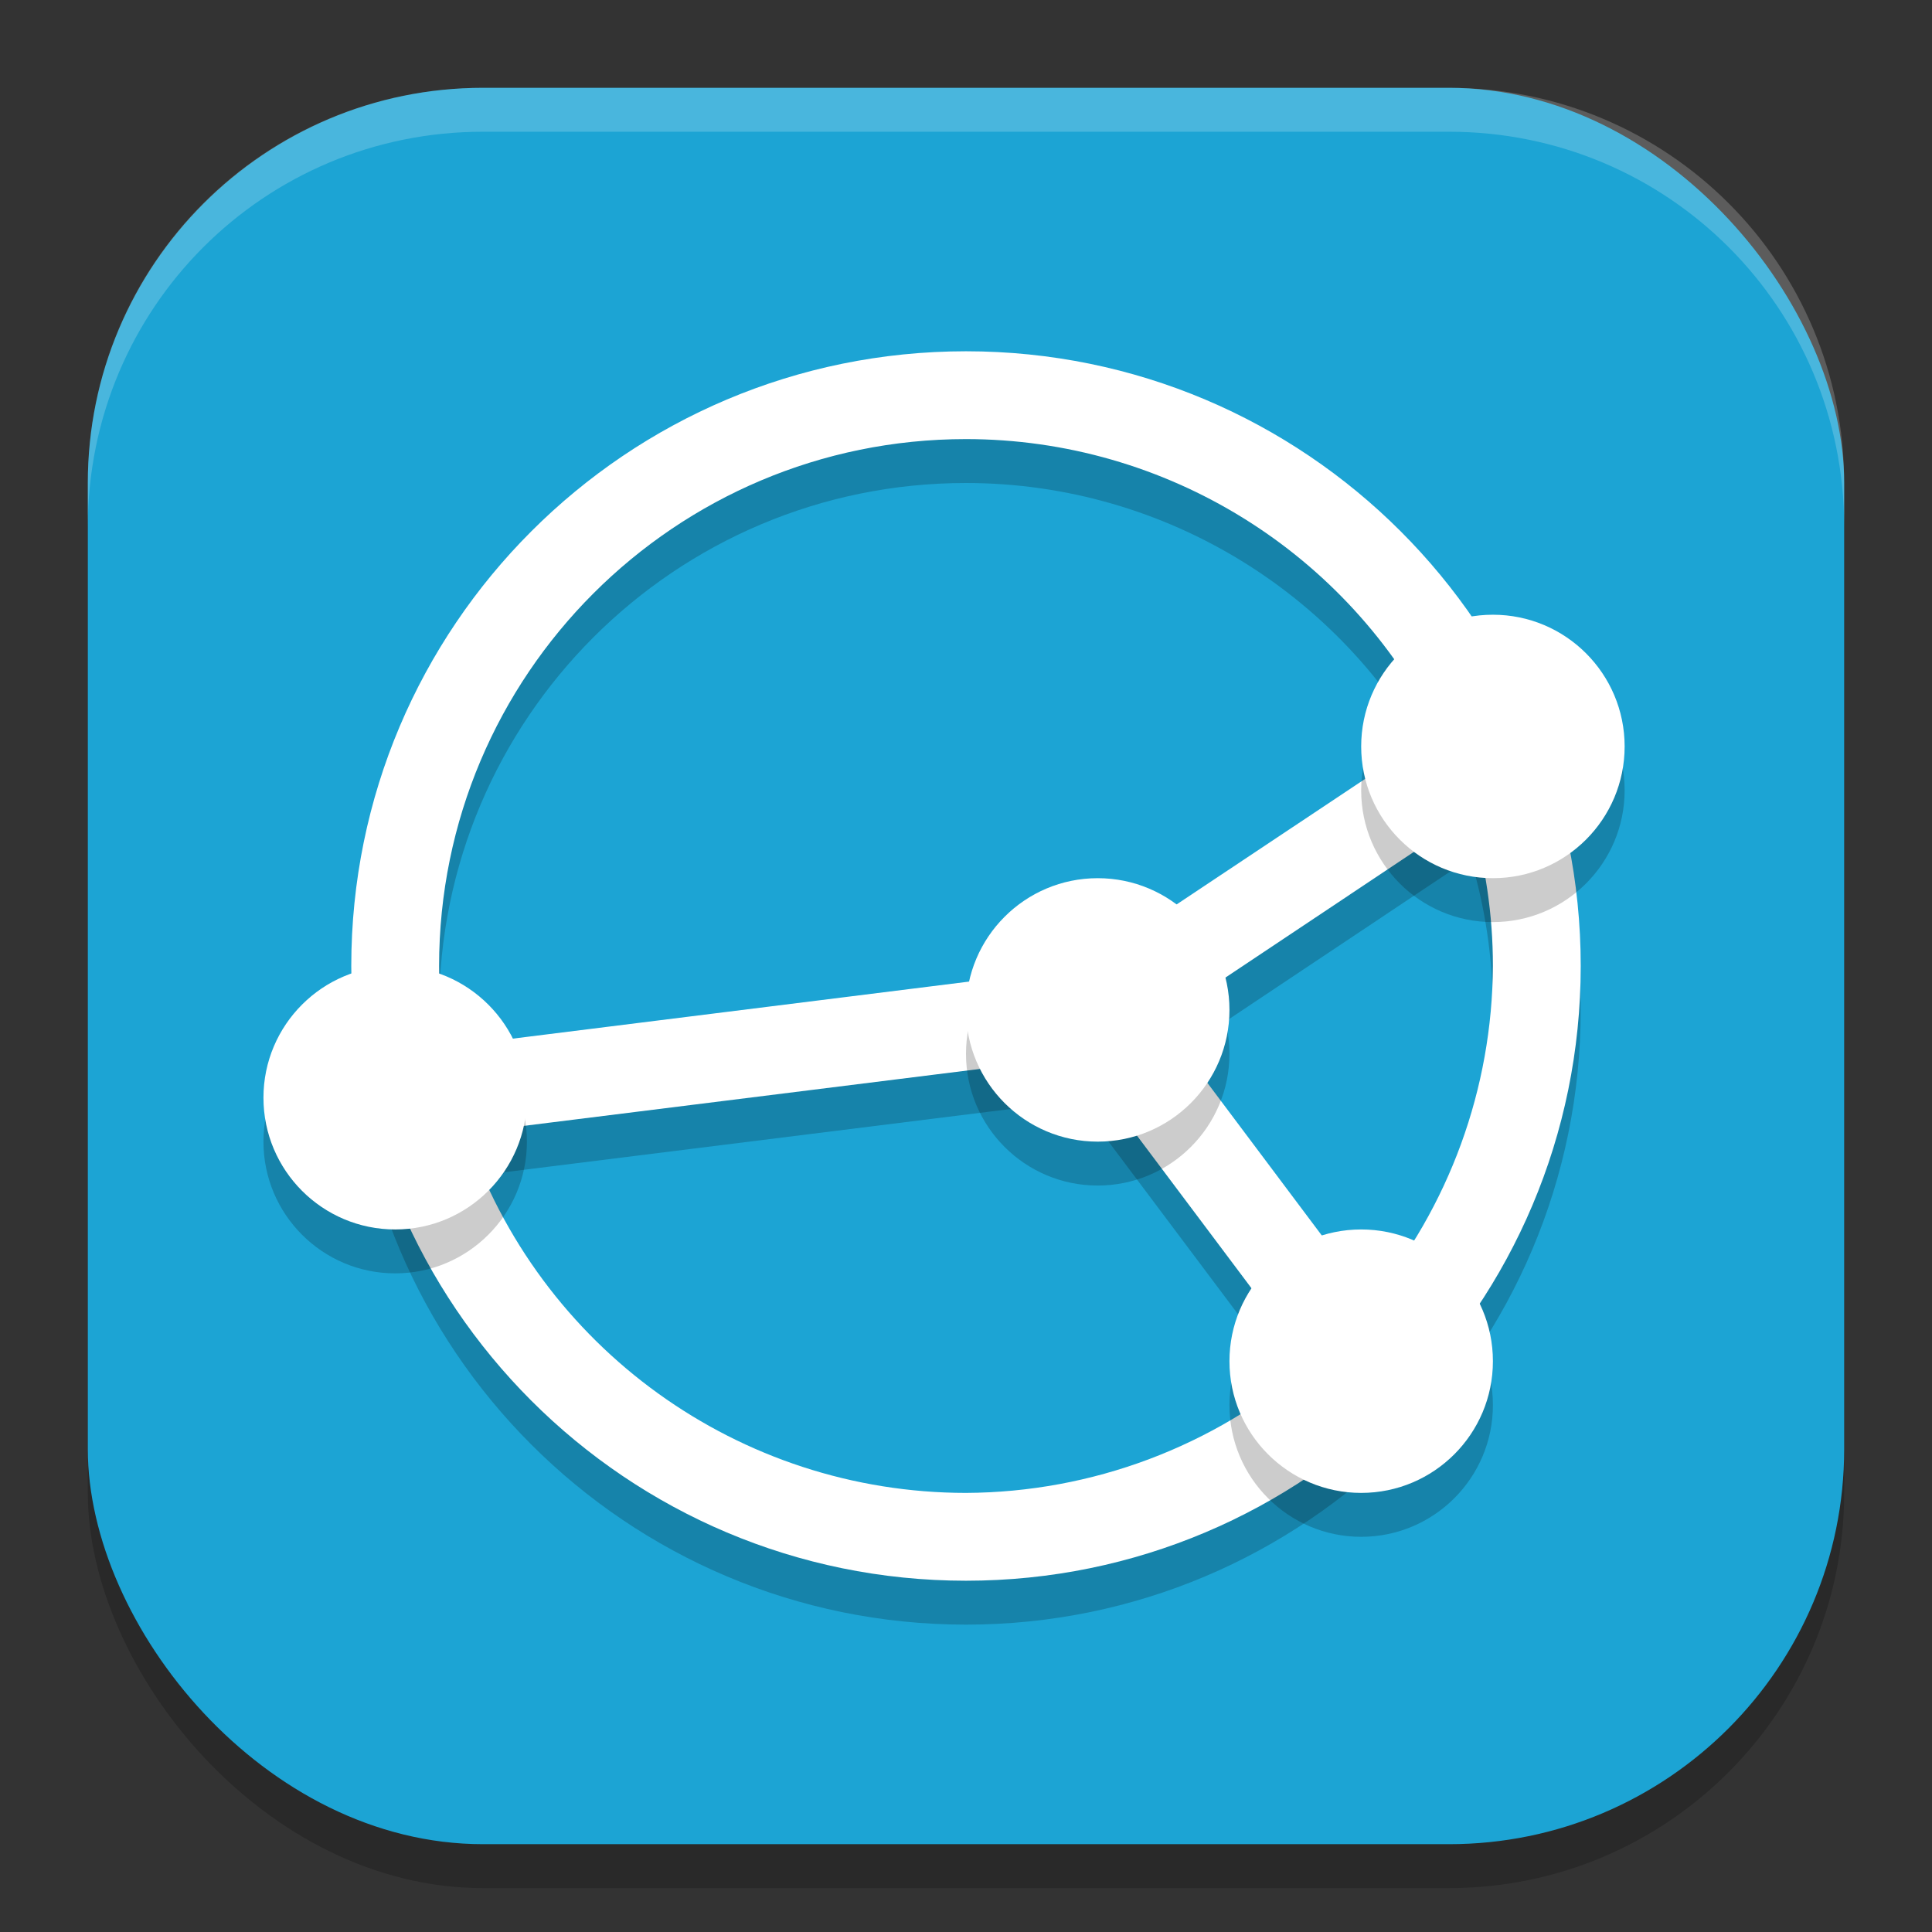 <?xml version="1.0" encoding="UTF-8" standalone="no"?>
<!-- Created with Inkscape (http://www.inkscape.org/) -->

<svg
   width="22"
   height="22"
   viewBox="0 0 22 22"
   version="1.1"
   id="svg5"
   inkscape:version="1.3.2 (091e20ef0f, 2023-11-25, custom)"
   sodipodi:docname="syncthing-gtk.svg"
   xmlns:inkscape="http://www.inkscape.org/namespaces/inkscape"
   xmlns:sodipodi="http://sodipodi.sourceforge.net/DTD/sodipodi-0.dtd"
   xmlns="http://www.w3.org/2000/svg"
   xmlns:svg="http://www.w3.org/2000/svg">
  <rect x="0" y="0" width="22" height="22" fill="#333333" stroke="none"/>
  <sodipodi:namedview
     id="namedview7"
     pagecolor="#ffffff"
     bordercolor="#000000"
     borderopacity="0.25"
     inkscape:showpageshadow="2"
     inkscape:pageopacity="0.0"
     inkscape:pagecheckerboard="0"
     inkscape:deskcolor="#d1d1d1"
     inkscape:document-units="px"
     showgrid="false"
     inkscape:zoom="37.363636"
     inkscape:cx="11"
     inkscape:cy="11"
     inkscape:window-width="1920"
     inkscape:window-height="1008"
     inkscape:window-x="0"
     inkscape:window-y="0"
     inkscape:window-maximized="1"
     inkscape:current-layer="svg5" />
  <defs
     id="defs2" />
  <rect
     style="opacity:0.2;fill:#000000;stroke-width:1.429;stroke-linecap:square"
     id="rect234"
     width="20"
     height="20"
     x="1"
     y="1.5"
     ry="4.5" />
  <rect
     style="fill:#1ca4d4;fill-opacity:1;stroke-width:1.429;stroke-linecap:square"
     id="rect396"
     width="20"
     height="20"
     x="1"
     y="1"
     ry="4.5" />
  <path
     d="m 11,4.5 c -3.866,0 -7,3.134 -7,7 0,3.866 3.134,7 7,7 3.866,0 7,-3.134 7,-7 0,-3.866 -3.134,-7 -7,-7 z m 0,1 c 2.274,8.1e-4 4.352,1.287 5.367,3.322 L 12.32,11.518 5.072,12.424 C 5.024,12.118 5,11.809 5,11.5 c 0,-3.314 2.686,-6 6,-6 z m 5.744,4.271 c 0.169,0.561 0.255,1.143 0.256,1.729 -0.007,1.394 -0.498,2.742 -1.391,3.812 l -2.391,-3.189 z m -4.471,2.762 2.627,3.502 C 13.817,16.974 12.433,17.493 11,17.5 8.42,17.499 6.13,15.849 5.313,13.402 Z"
     style="opacity:0.2;fill:#000000"
     id="path2870" />
  <path
     d="m 11,4 c -3.866,0 -7,3.134 -7,7 0,3.866 3.134,7 7,7 3.866,0 7,-3.134 7,-7 0,-3.866 -3.134,-7 -7,-7 z m 0,1 c 2.274,8.1e-4 4.352,1.287 5.367,3.322 l -4.047,2.695 -7.248,0.906 C 5.024,11.618 5,11.309 5,11 c 0,-3.314 2.686,-6 6,-6 z m 5.744,4.271 C 16.913,9.832 17,10.414 17,11 c -0.007,1.394 -0.498,2.742 -1.391,3.812 l -2.391,-3.189 z m -4.471,2.762 2.627,3.502 C 13.817,16.474 12.433,16.993 11,17 8.42,16.999 6.13,15.349 5.312,12.902 Z"
     style="fill:#ffffff"
     id="path2752"
     sodipodi:nodetypes="ssssssccccsscccccccccc" />
  <path
     d="m 17,7.5 c -0.828,0 -1.5,0.672 -1.5,1.5 0,0.828 0.672,1.5 1.5,1.5 0.828,0 1.5,-0.672 1.5,-1.5 0,-0.828 -0.672,-1.5 -1.5,-1.5 z m -4.5,3 c -0.828,0 -1.5,0.672 -1.5,1.5 0,0.828 0.672,1.5 1.5,1.5 0.828,0 1.5,-0.672 1.5,-1.5 0,-0.828 -0.672,-1.5 -1.5,-1.5 z m -8,1 C 3.672,11.5 3,12.172 3,13 3,13.828 3.672,14.5 4.5,14.5 5.328,14.5 6,13.828 6,13 6,12.172 5.328,11.5 4.5,11.5 Z m 11,3 c -0.828,0 -1.5,0.672 -1.5,1.5 0,0.828 0.672,1.5 1.5,1.5 0.828,0 1.5,-0.672 1.5,-1.5 0,-0.828 -0.672,-1.5 -1.5,-1.5 z"
     style="opacity:0.2;fill:#000000"
     id="path2842" />
  <path
     d="m 17,7 c -0.828,0 -1.5,0.672 -1.5,1.5 0,0.828 0.672,1.5 1.5,1.5 0.828,0 1.5,-0.672 1.5,-1.5 C 18.5,7.672 17.828,7 17,7 Z m -4.5,3 C 11.672,10 11,10.672 11,11.5 11,12.328 11.672,13 12.5,13 13.328,13 14,12.328 14,11.5 14,10.672 13.328,10 12.5,10 Z m -8,1 C 3.672,11 3,11.672 3,12.5 3,13.328 3.672,14 4.5,14 5.328,14 6,13.328 6,12.5 6,11.672 5.328,11 4.5,11 Z m 11,3 C 14.672,14 14,14.672 14,15.5 14,16.328 14.672,17 15.5,17 16.328,17 17,16.328 17,15.5 17,14.672 16.328,14 15.5,14 Z"
     style="fill:#ffffff"
     id="path2781"
     sodipodi:nodetypes="ssssssssssssssssssss" />
  <path
     id="path1040"
     style="opacity:0.2;fill:#ffffff;stroke-width:4;stroke-linecap:square"
     d="M 5.5,1 C 3.007,1 1,3.007 1,5.5 V 6 C 1,3.507 3.007,1.5 5.5,1.5 h 11 C 18.993,1.5 21,3.507 21,6 V 5.5 C 21,3.007 18.993,1 16.5,1 Z" />
</svg>
